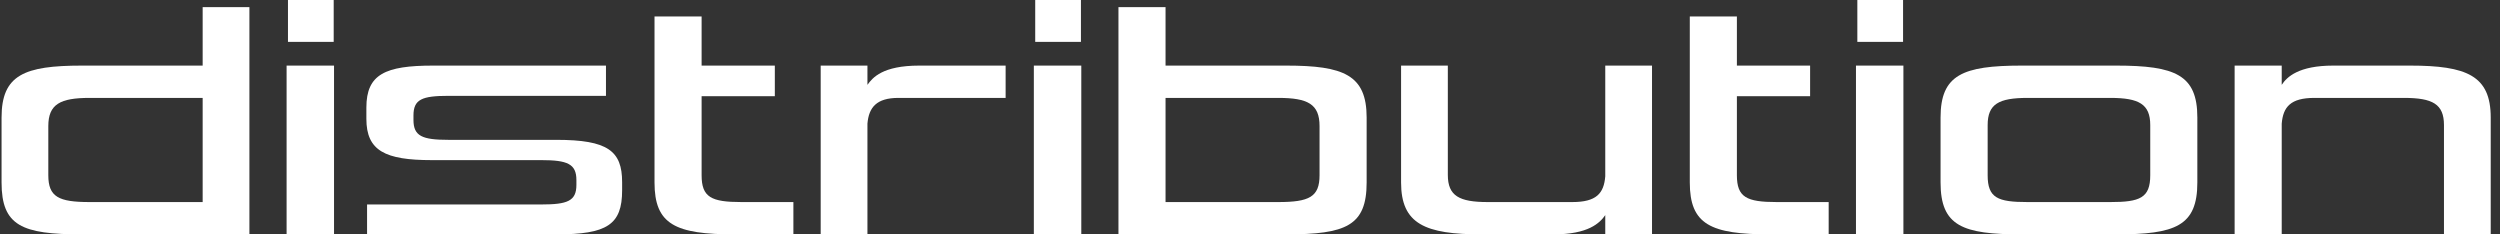 <?xml version="1.0" encoding="UTF-8"?> <svg xmlns="http://www.w3.org/2000/svg" width="160" height="15" viewBox="0 0 160 15" fill="none"><rect x="0" y="0" width="160" height="15" fill="#333333" stroke="none"/><path d="M153.862 6.266H148.12C146.602 6.266 146.118 6.838 146.03 7.916V15H143.016V4.198H146.03V5.43C146.36 4.924 147.108 4.198 149.33 4.198H154.236C157.866 4.198 159.406 4.836 159.406 7.52V15H156.414V8.004C156.414 6.662 155.688 6.266 153.862 6.266Z" fill="white"></path><path d="M129.762 12.932H135.064C136.956 12.932 137.616 12.668 137.616 11.216V8.004C137.616 6.662 136.89 6.266 135.064 6.266H129.762C127.914 6.266 127.21 6.662 127.21 8.004V11.216C127.21 12.668 127.848 12.932 129.762 12.932ZM135.438 15H129.388C125.604 15 124.196 14.472 124.196 11.678V7.52C124.196 4.792 125.604 4.198 129.388 4.198H135.438C139.222 4.198 140.63 4.792 140.63 7.52V11.678C140.63 14.472 139.222 15 135.438 15Z" fill="white"></path><path d="M121.818 15H118.782V4.198H121.818V15ZM121.796 2.68H118.87V-0.004H121.796V2.68Z" fill="white"></path><path d="M117.035 15H113.295C109.467 15 108.147 14.362 108.147 11.678V1.052H111.161V4.198H115.847V6.156H111.161V11.216C111.161 12.624 111.777 12.932 113.713 12.932H117.035V15Z" fill="white"></path><path d="M95.213 12.932H100.625C102.165 12.932 102.649 12.382 102.737 11.282V4.198H105.729V15H102.737V13.768C102.385 14.274 101.659 15 99.415 15H94.839C91.209 15 89.669 14.34 89.669 11.678V4.198H92.661V11.194C92.661 12.536 93.387 12.932 95.213 12.932Z" fill="white"></path><path d="M82.317 15H71.581V0.458H74.595V4.198H82.317C85.991 4.198 87.465 4.792 87.465 7.52V11.678C87.465 14.45 86.145 15 82.317 15ZM84.451 11.216V8.07C84.451 6.662 83.703 6.266 81.811 6.266H74.595V12.932H81.811C83.791 12.932 84.451 12.602 84.451 11.216Z" fill="white"></path><path d="M69.203 15H66.166V4.198H69.203V15ZM69.18 2.68H66.254V-0.004H69.18V2.68Z" fill="white"></path><path d="M55.516 15H52.524V4.198H55.516V5.43C55.846 4.968 56.484 4.198 58.838 4.198H64.36V6.266H57.496C56.11 6.266 55.604 6.86 55.516 7.916V15Z" fill="white"></path><path d="M50.777 15H47.037C43.209 15 41.889 14.362 41.889 11.678V1.052H44.903V4.198H49.589V6.156H44.903V11.216C44.903 12.624 45.519 12.932 47.455 12.932H50.777V15Z" fill="white"></path><path d="M28.706 8.95H35.614C38.892 8.95 39.816 9.654 39.816 11.656V12.184C39.816 14.384 38.848 15 35.614 15H23.492V13.086H34.646C36.318 13.086 36.89 12.866 36.89 11.832V11.524C36.89 10.49 36.318 10.248 34.646 10.248H27.628C24.658 10.248 23.448 9.654 23.448 7.608V6.882C23.448 4.748 24.658 4.198 27.716 4.198H38.782V6.134H28.706C27.012 6.134 26.462 6.354 26.462 7.388V7.674C26.462 8.708 27.012 8.95 28.706 8.95Z" fill="white"></path><path d="M21.378 15H18.342V4.198H21.378V15ZM21.356 2.68H18.43V-0.004H21.356V2.68Z" fill="white"></path><path d="M15.962 15H5.248C1.398 15 0.1 14.45 0.1 11.678V7.52C0.1 4.792 1.552 4.198 5.248 4.198H12.97V0.458H15.962V15ZM12.97 12.932V6.266H5.732C3.862 6.266 3.092 6.662 3.092 8.07V11.216C3.092 12.602 3.752 12.932 5.732 12.932H12.97Z" fill="white"></path></svg> 